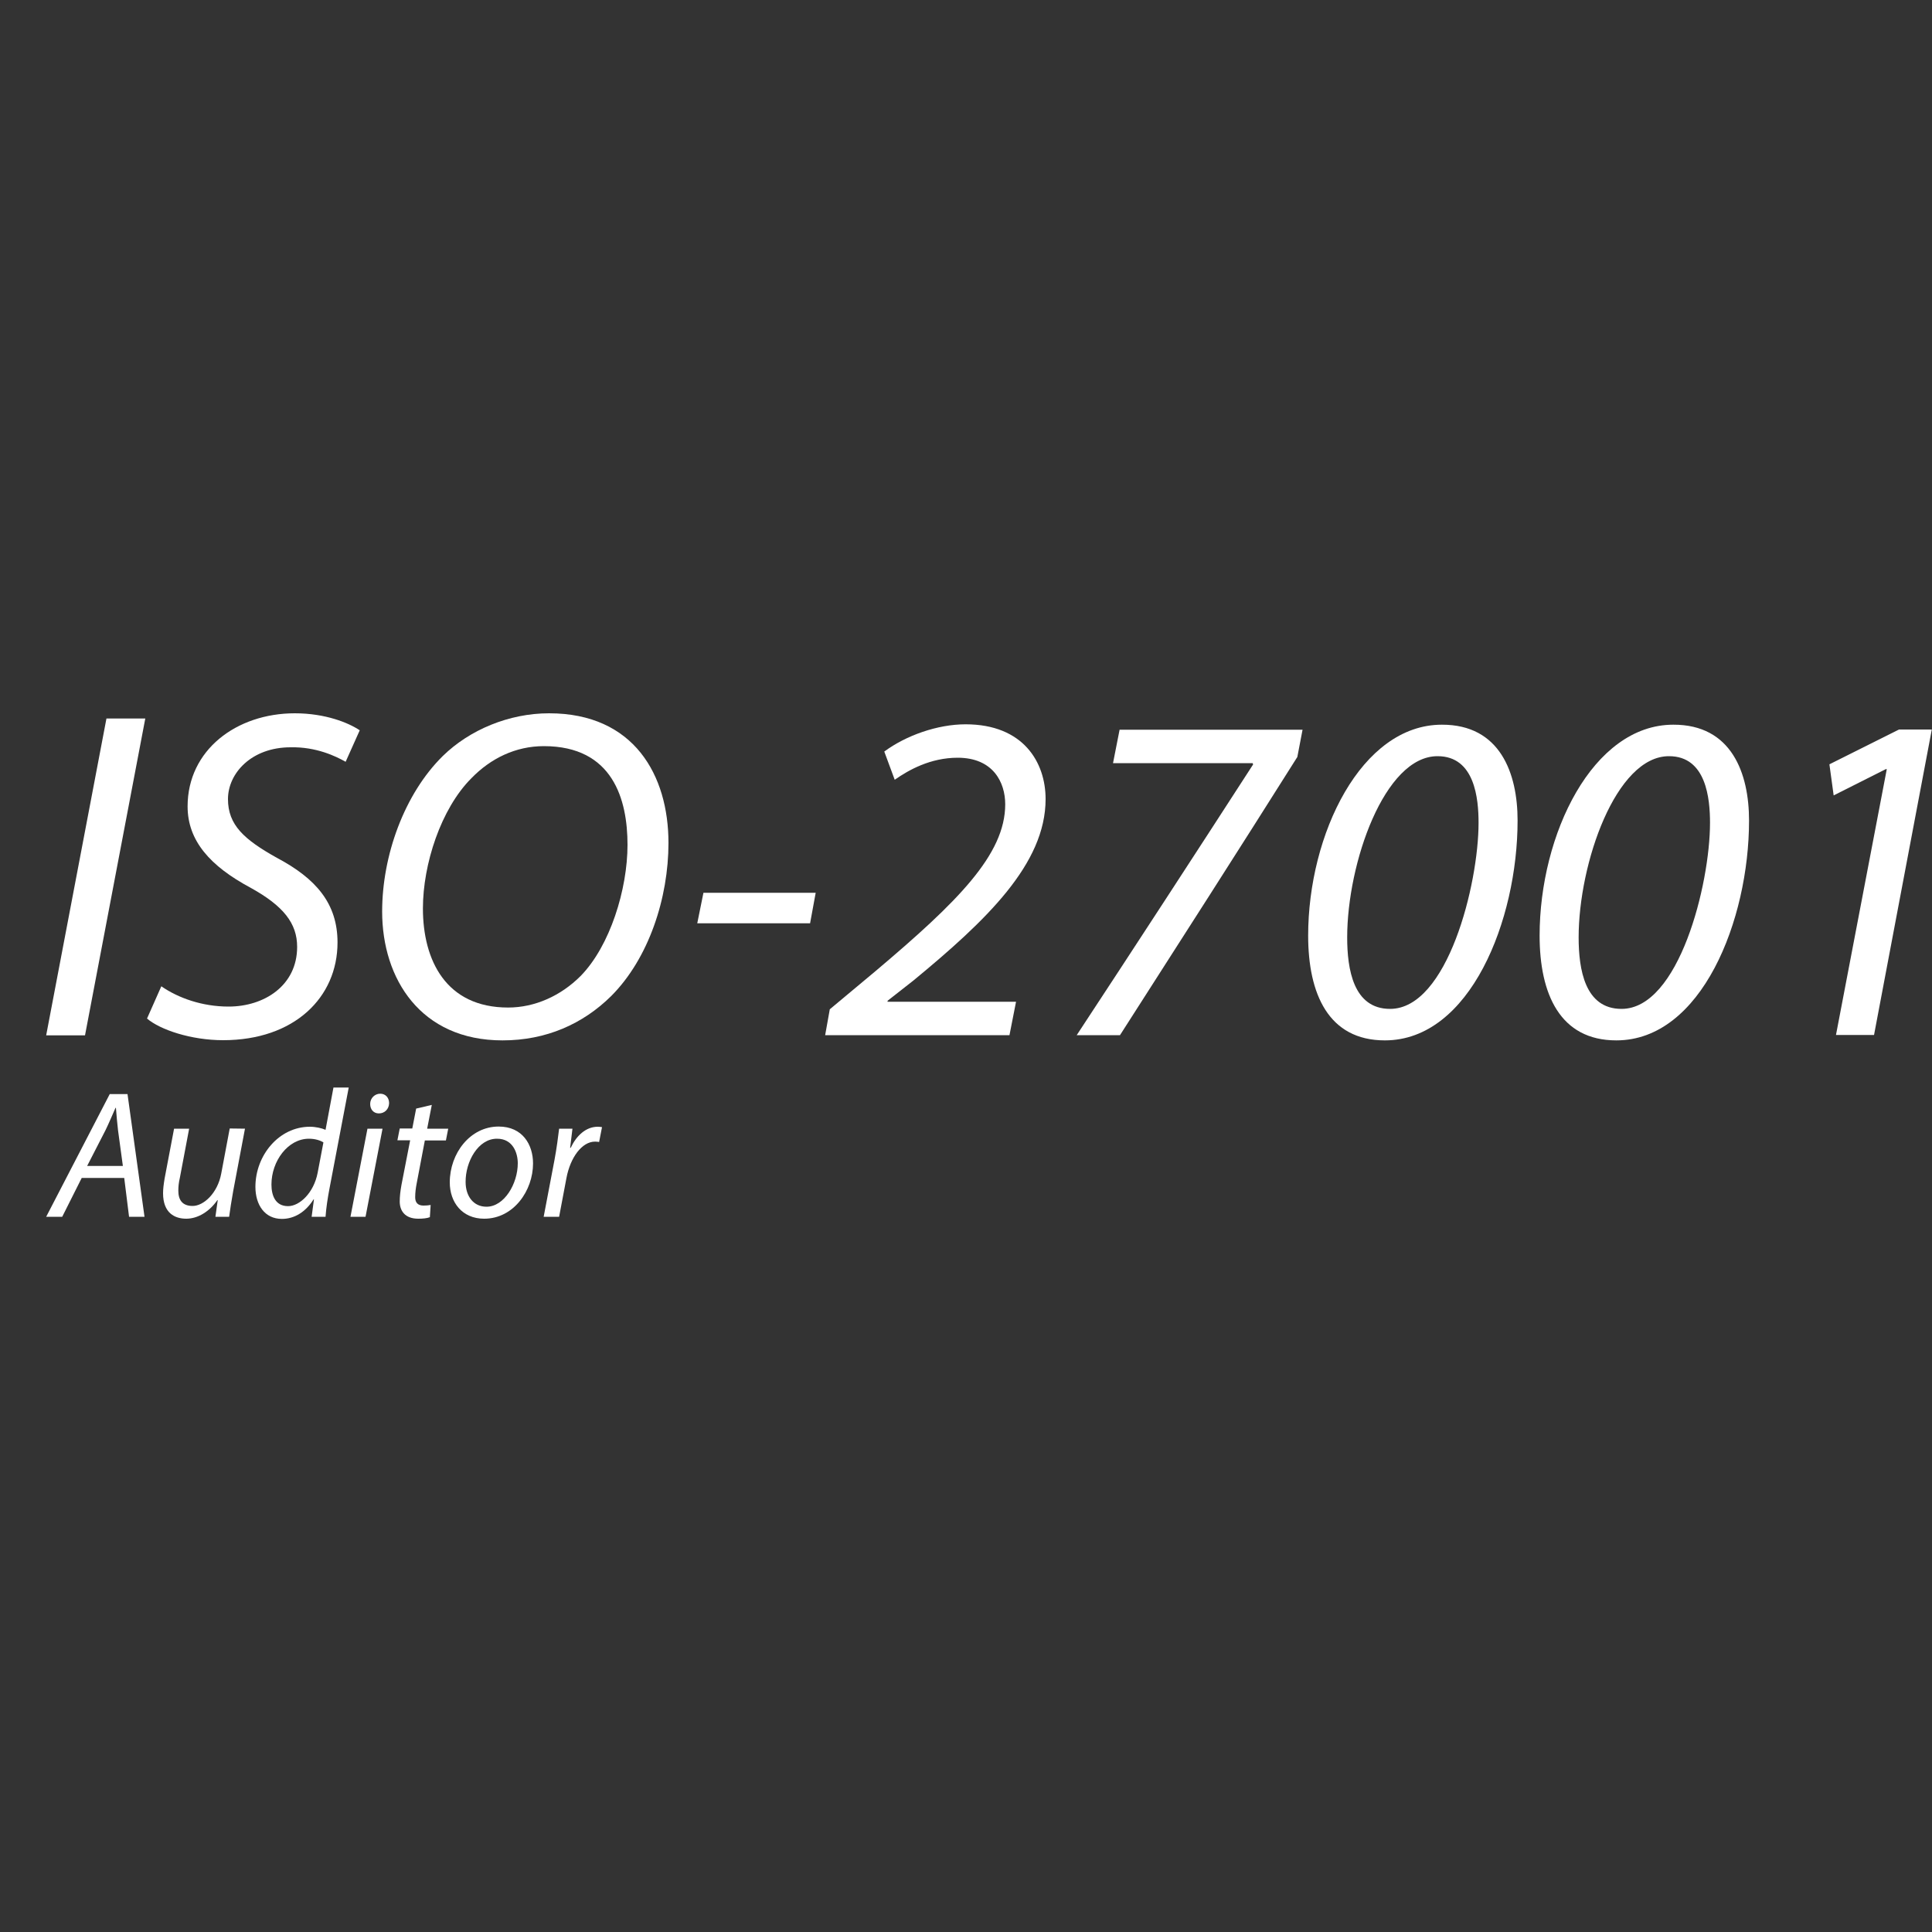 <?xml version="1.0" encoding="utf-8"?>
<!-- Generator: Adobe Illustrator 18.1.0, SVG Export Plug-In . SVG Version: 6.00 Build 0)  -->
<svg version="1.1" id="Layer_1" xmlns="http://www.w3.org/2000/svg" xmlns:xlink="http://www.w3.org/1999/xlink" x="0px" y="0px"
	 viewBox="0 0 2000 2000" enable-background="new 0 0 2000 2000" xml:space="preserve">
<rect x="0" y="0" width="2000" height="2000" fill="#333333" stroke="none"/>
<g>
	<path fill="#FFFFFF" d="M150.4,743.8l-62.4,328H47.8l62.4-328L150.4,743.8L150.4,743.8z"/>
	<path fill="#FFFFFF" d="M167,1021c17.6,12.2,42.4,21,69.6,21c37,0,71-21.8,71-61.8c0-24.4-14.2-42.4-48.2-61.2
		c-41.8-22.4-65.2-48.6-65.2-84.2c0-58.4,50.6-96.4,111-96.4c31.6,0,55.6,9.8,67.2,17.6l-14.6,32.6c-10.2-5.8-30.6-15.6-57-15
		c-40.4,0-64.8,26.8-64.8,53.6s16.6,41.8,50.6,60.8c40.4,21.4,62.8,47.2,62.8,87.6c0,57-44.8,101.2-118.4,101.2
		c-33.2,0-65.2-10.8-78.8-22.4L167,1021z"/>
	<path fill="#FFFFFF" d="M692,872.6c0,57-20.4,119.6-59.4,158.6c-29.2,28.8-67.2,45.8-112.4,45.8c-84.8,0-124.6-63.8-124.6-133.4
		c0-57.8,22.8-121.6,62.8-161c27.8-27.2,68.6-44.2,110-44.2C656.4,738.4,692,802.6,692,872.6z M488,805.6
		c-31.6,31.6-50.2,89-50.2,134.8c0,53.6,23.8,102.6,88.2,102.6c27.8,0,54.6-12.2,75-32.6c30.6-31.2,48.6-90,48.6-135.8
		c0-46.8-15-102.2-86.6-102.2C533.8,772.4,508,785,488,805.6z"/>
	<path fill="#FFFFFF" d="M844.4,924.2l-5.8,31.6H721.8l6.4-31.6H844.4z"/>
	<path fill="#FFFFFF" d="M854.2,1071.6l4.8-26.8l47.2-39.4c84.8-71.6,134.4-120.6,134.4-172.8c0-22.8-12.6-48.2-49.2-48.2
		c-28.2,0-50.6,12.6-65.2,22.8L915.4,778c22.4-16.6,55-28.2,84.2-28.2c59.8,0,82.8,39.4,82.8,77.4c0,67.2-61.4,125.6-136.8,187.8
		l-26.8,21v1h133l-6.8,34.6H854.2L854.2,1071.6z"/>
	<path fill="#FFFFFF" d="M1348.4,755.4l-5.4,28.2c-60.4,95.8-121.8,191.6-183.6,288h-44.8c61.4-93.4,122.2-186.8,182.6-280.2
		l-0.4-1.4h-144.6l6.8-34.6L1348.4,755.4L1348.4,755.4z"/>
	<path fill="#FFFFFF" d="M1571,849.4c0,103.2-49.2,227.6-137.4,227.6c-58.4,0-79.4-48.2-79.4-108.4c0-105,55-218.4,138.4-218.4
		C1553,750,1571,800.6,1571,849.4z M1394.6,970.4c0,33,6.4,74,44.4,74c59.4,0,91.6-129,91.6-192.6c0-24.8-3.8-69-42.4-69
		C1433.2,782.6,1394.6,893.6,1394.6,970.4z"/>
	<path fill="#FFFFFF" d="M1810.6,849.4c0,103.2-49.2,227.6-137.4,227.6c-58.4,0-79.4-48.2-79.4-108.4c0-105,55-218.4,138.4-218.4
		C1792.6,750,1810.6,800.6,1810.6,849.4z M1634.2,970.4c0,33,6.4,74,44.4,74c59.4,0,91.6-129,91.6-192.6c0-24.8-3.8-69-42.4-69
		C1672.8,782.6,1634.2,893.6,1634.2,970.4z"/>
	<path fill="#FFFFFF" d="M1953.2,796.2h-1l-54,27.2l-4.4-32.2l72-36h34l-59.8,316.2h-39.4L1953.2,796.2z"/>
	<path fill="#FFFFFF" d="M84.6,1219.4l-20.2,40.2H47.8l65.8-127H132l17.6,127h-16l-5-40.2H84.6z M127.2,1207l-5-36.8
		c-0.8-6.6-1.6-15.8-2.2-23.4h-0.4c-3.4,7.6-6.6,15.4-10.4,23.2l-19,37L127.2,1207L127.2,1207z"/>
	<path fill="#FFFFFF" d="M253.6,1168.4l-12.2,64.6c-1.8,10.2-3.2,19-4.2,26.6H223l2.4-17.2H225c-8.2,11.8-20.2,19.2-32.2,19.2
		c-11.6,0-24-5.6-24-26.4c0-4.4,0.6-9.2,1.6-15.2l9.8-51.6h15.6l-9.6,50.8c-1.2,5-1.6,9.4-1.6,13.4c0,9.4,4,15.8,14.8,15.8
		c11.4,0,25.8-13.2,29.6-33.4l8.8-46.8L253.6,1168.4L253.6,1168.4z"/>
	<path fill="#FFFFFF" d="M361,1125.8l-20,105c-1.8,9.4-3.4,20-4,28.8h-14.4l2.4-18h-0.4c-8.2,13-19.8,20.2-32.8,20.2
		c-17.8,0-27.4-14.6-27.4-33.2c0-32.4,24.2-62.2,56.4-62.2c5.8,0,12.2,1.4,16.2,3.2l8.2-43.8H361z M334.8,1182.6
		c-3.2-2-8.4-3.8-15-3.8c-21.8,0-38.8,23.2-38.8,47.4c0,11,3.8,22.4,17.2,22.4c12,0,26.6-13.8,30.6-34.4L334.8,1182.6z"/>
	<path fill="#FFFFFF" d="M362.8,1259.6l17.6-91.2H396l-17.6,91.2H362.8z M383.2,1142.8c0-6,4.8-10.6,10.4-10.6
		c5.6,0,9.2,4.2,9.2,9.8c-0.2,6.2-4.6,10.6-10.6,10.6C386.8,1152.6,383.2,1148.6,383.2,1142.8z"/>
	<path fill="#FFFFFF" d="M447,1143.8l-4.8,24.6H464l-2.4,12.2h-21.8l-8.4,44.2c-1,5-1.6,9.8-1.6,14.6c0,5.4,2.6,8.6,8.6,8.6
		c2.6,0,5.2-0.2,7.4-0.6L445,1260c-2.8,1.2-7.6,1.6-12,1.6c-14,0-19.2-8.4-19.2-17.8c0-5.2,0.6-10.6,1.8-17.2l9-46.2h-13.2l2.4-12.2
		h13l4-20.6L447,1143.8z"/>
	<path fill="#FFFFFF" d="M551.8,1204.4c0,28-20,57.2-50.6,57.2c-22.8,0-35.6-17-35.6-37.6c0-30,21-57.8,50.6-57.8
		C541,1166.2,551.8,1185,551.8,1204.4z M482,1223.6c0,14.8,8.2,25.6,21.6,25.6c18.4,0,32.4-23.8,32.4-45c0-10.6-5-25.4-21.4-25.4
		C495,1178.6,481.8,1202.6,482,1223.6z"/>
	<path fill="#FFFFFF" d="M562.8,1259.6l11.2-58.8c2.2-11.8,3.8-24,4.8-32.4h13.8c-0.8,6.4-1.6,12.8-2.4,19.8h0.6
		c5.8-12.4,15.6-21.8,28-21.8c1.4,0,3.2,0.2,4.4,0.4l-3,15.4c-1-0.2-2.4-0.4-4.2-0.4c-13.6,0-25.6,16.4-29.6,37.6l-7.6,40.2
		L562.8,1259.6L562.8,1259.6z"/>
</g>
</svg>
